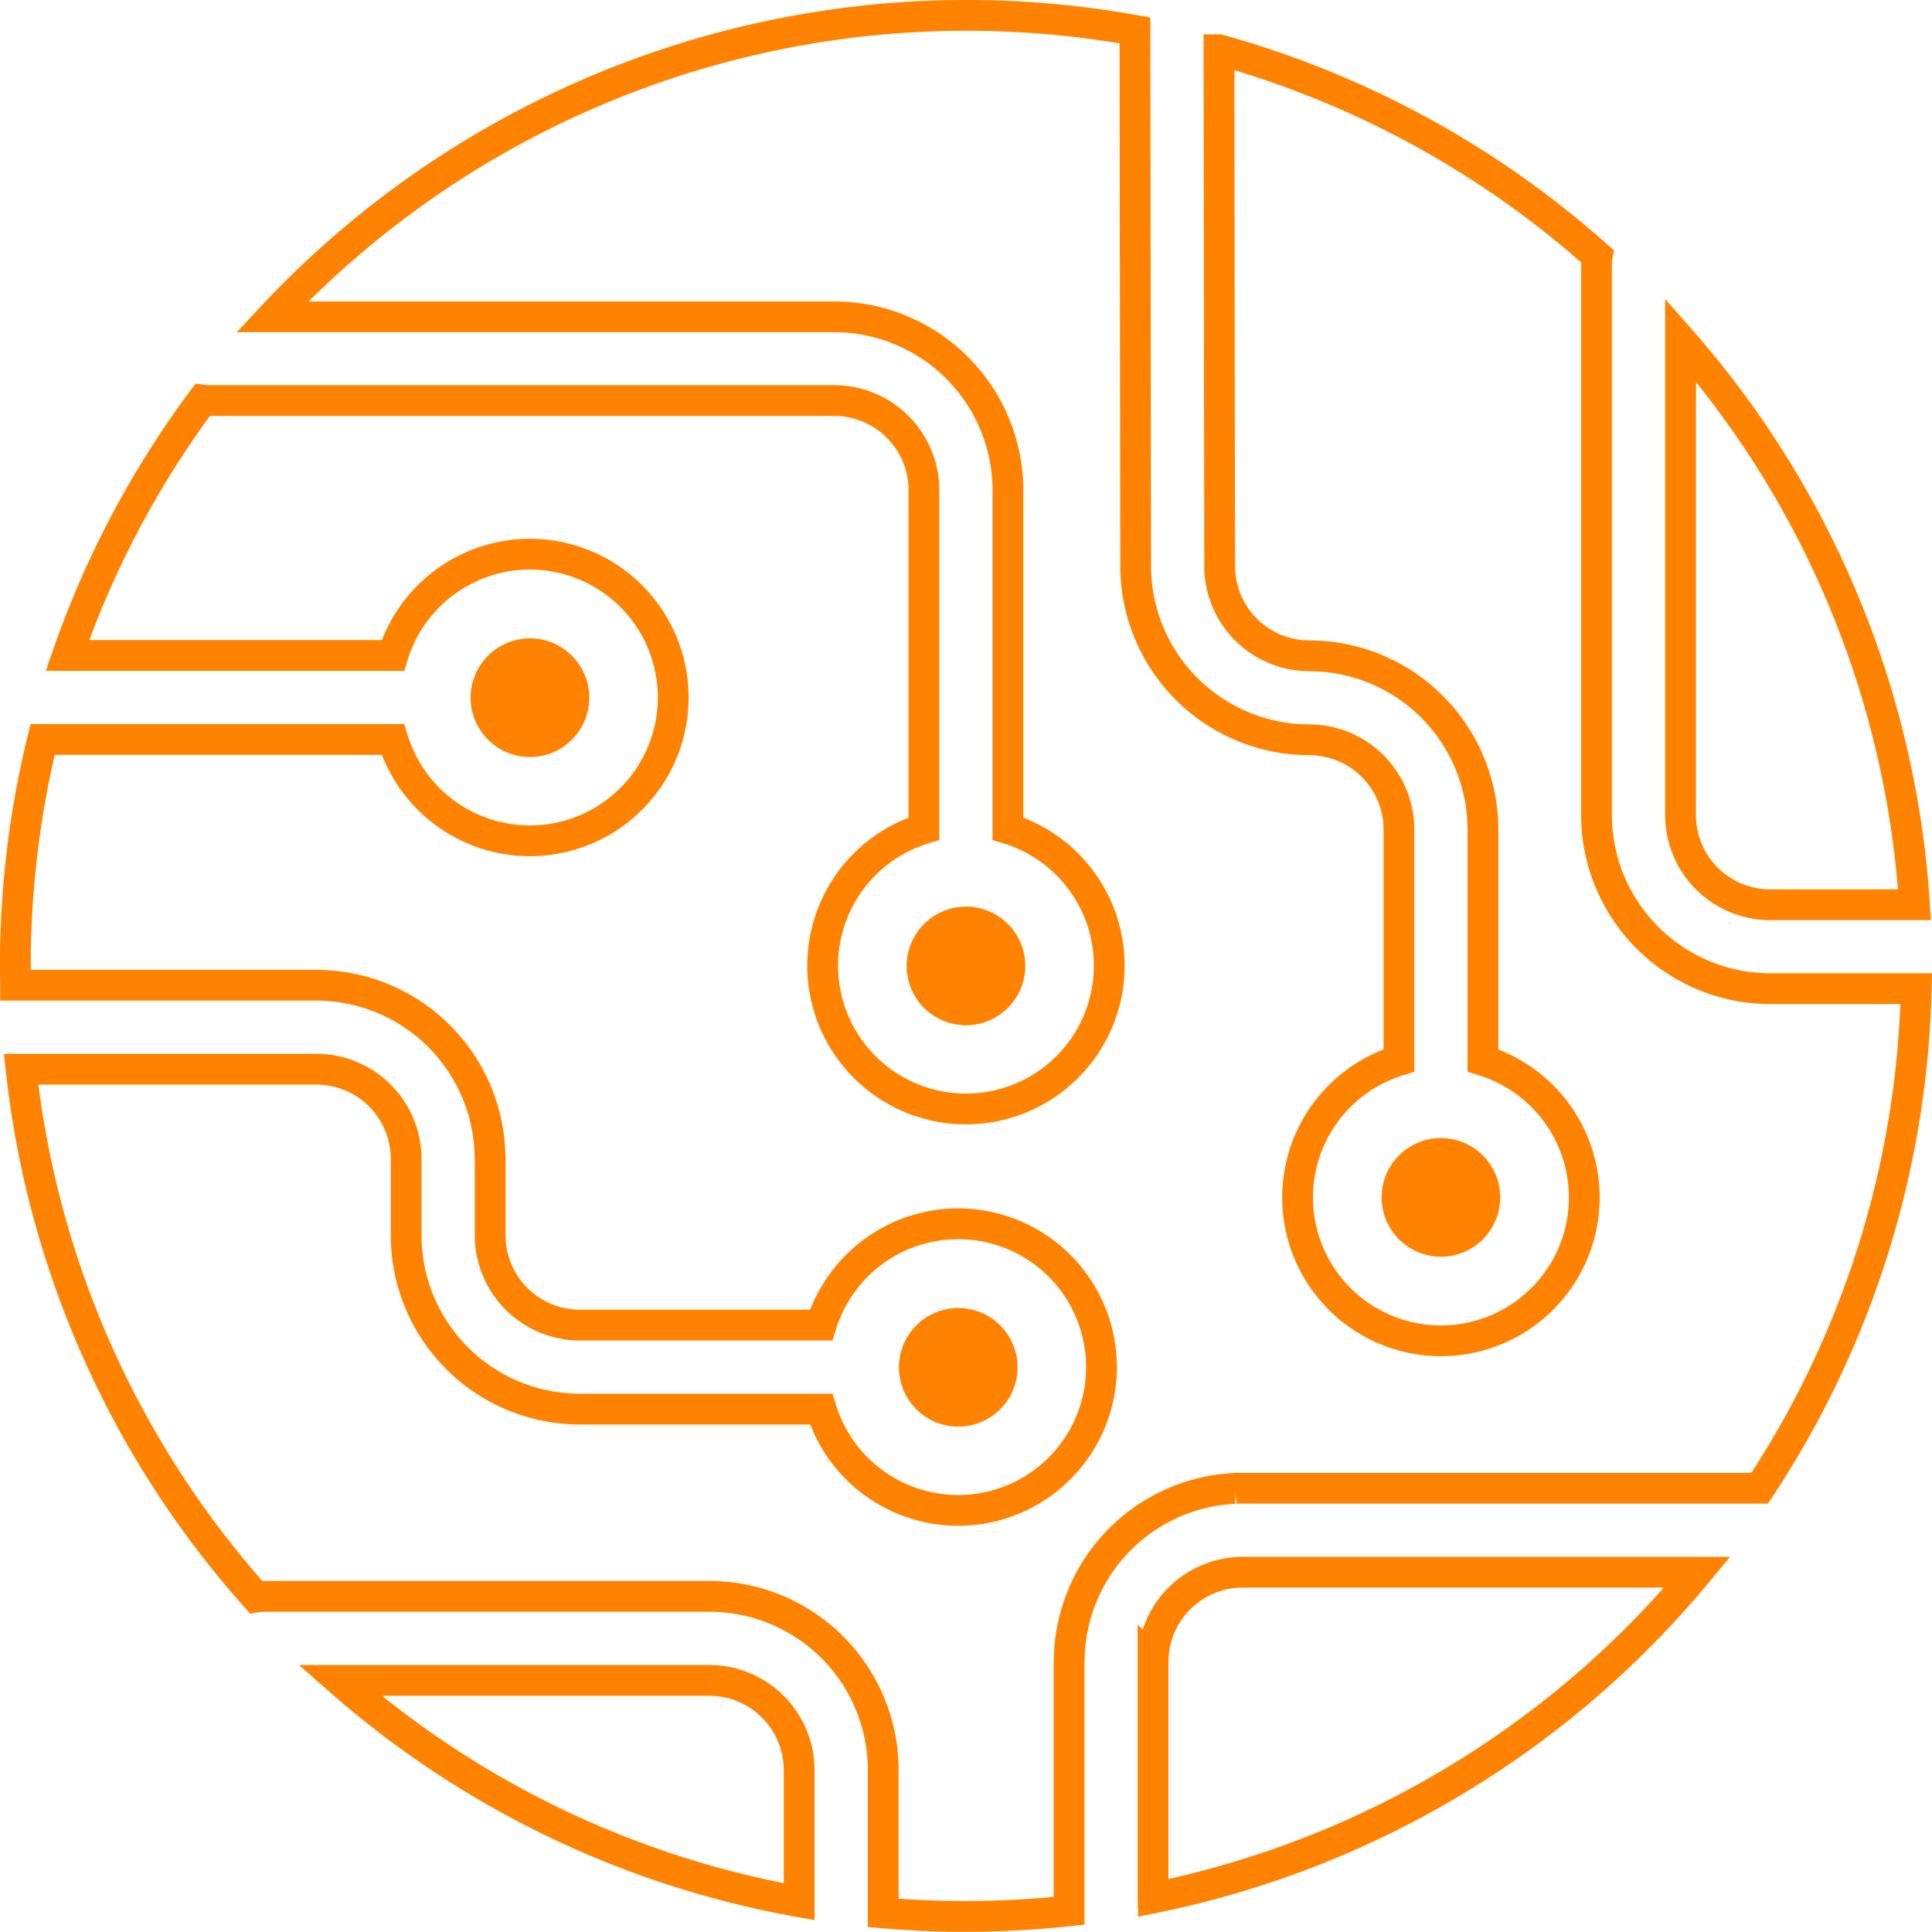 <?xml version="1.0" encoding="UTF-8"?> <svg xmlns="http://www.w3.org/2000/svg" height="62.728" viewBox="0 0 62.731 62.728" width="62.731"><g transform="translate(-1314.243 -628.737)"><path d="m1376.406 658.114h-4.687a2.913 2.913 0 0 1 -2.91-2.91v-15.434a30.739 30.739 0 0 1 7.597 18.344zm-39.126 25.186a2.914 2.914 0 0 1 2.911 2.911v.048 4.226a30.782 30.782 0 0 1 -14.914-7.185zm5.64 7.543v-4.632c0-.033 0-.065 0-.1a5.644 5.644 0 0 0 -5.371-5.534c-.044 0-.088-.007-.133-.007h-14.616a1.393 1.393 0 0 0 -.244.023 30.744 30.744 0 0 1 -7.629-17.138h9.593a2.915 2.915 0 0 1 2.911 2.911v.045 2.441a5.644 5.644 0 0 0 5.638 5.638h7.837a4.653 4.653 0 1 0 0-2.728h-7.837a2.914 2.914 0 0 1 -2.91-2.911v-2.486c0-.031 0-.061-.005-.091a5.645 5.645 0 0 0 -5.37-5.54c-.044 0-.089-.007-.134-.007h-9.9c0-.211-.008-.422-.008-.634a30.826 30.826 0 0 1 .885-7.345h11.373a4.653 4.653 0 1 0 0-2.727h-10.568a30.783 30.783 0 0 1 4.384-8.292 1.278 1.278 0 0 0 .187.014h20.33a2.914 2.914 0 0 1 2.91 2.911v10.989a4.653 4.653 0 1 0 2.728 0v-10.981a5.645 5.645 0 0 0 -5.638-5.638h-18.251a30.862 30.862 0 0 1 28.012-9.3l.024 17.4a5.644 5.644 0 0 0 5.637 5.634 2.915 2.915 0 0 1 2.911 2.911v7.5a4.654 4.654 0 1 0 2.727 0v-7.5a5.644 5.644 0 0 0 -5.638-5.638 2.914 2.914 0 0 1 -2.91-2.911l-.023-16.768a30.86 30.86 0 0 1 12.283 6.7 1.331 1.331 0 0 0 -.024.246v17.902a5.645 5.645 0 0 0 5.638 5.638h4.743a30.682 30.682 0 0 1 -5.083 16.221h-16.916c-.045 0-.089 0-.133.006a5.643 5.643 0 0 0 -5.37 5.537c0 .031-.005.063-.005.094v8.083a31.128 31.128 0 0 1 -3.348.182c-.907.004-1.801-.038-2.687-.114zm8.762-.484v-7.616c0-.015 0-.031 0-.047a2.914 2.914 0 0 1 2.911-2.91h14.762a30.889 30.889 0 0 1 -17.673 10.577z" fill="none" stroke="#ff8300" stroke-miterlimit="10"></path><g fill="#ff8300"><path d="m1329.523 651.392a1.927 1.927 0 1 1 1.926 1.926 1.928 1.928 0 0 1 -1.926-1.926z"></path><path d="m1345.607 658.174a1.926 1.926 0 1 1 -1.926 1.927 1.929 1.929 0 0 1 1.926-1.927z"></path><path d="m1343.431 673.133a1.926 1.926 0 1 1 1.926 1.926 1.928 1.928 0 0 1 -1.926-1.926z"></path><circle cx="1361.029" cy="667.616" r="1.926"></circle></g></g></svg> 